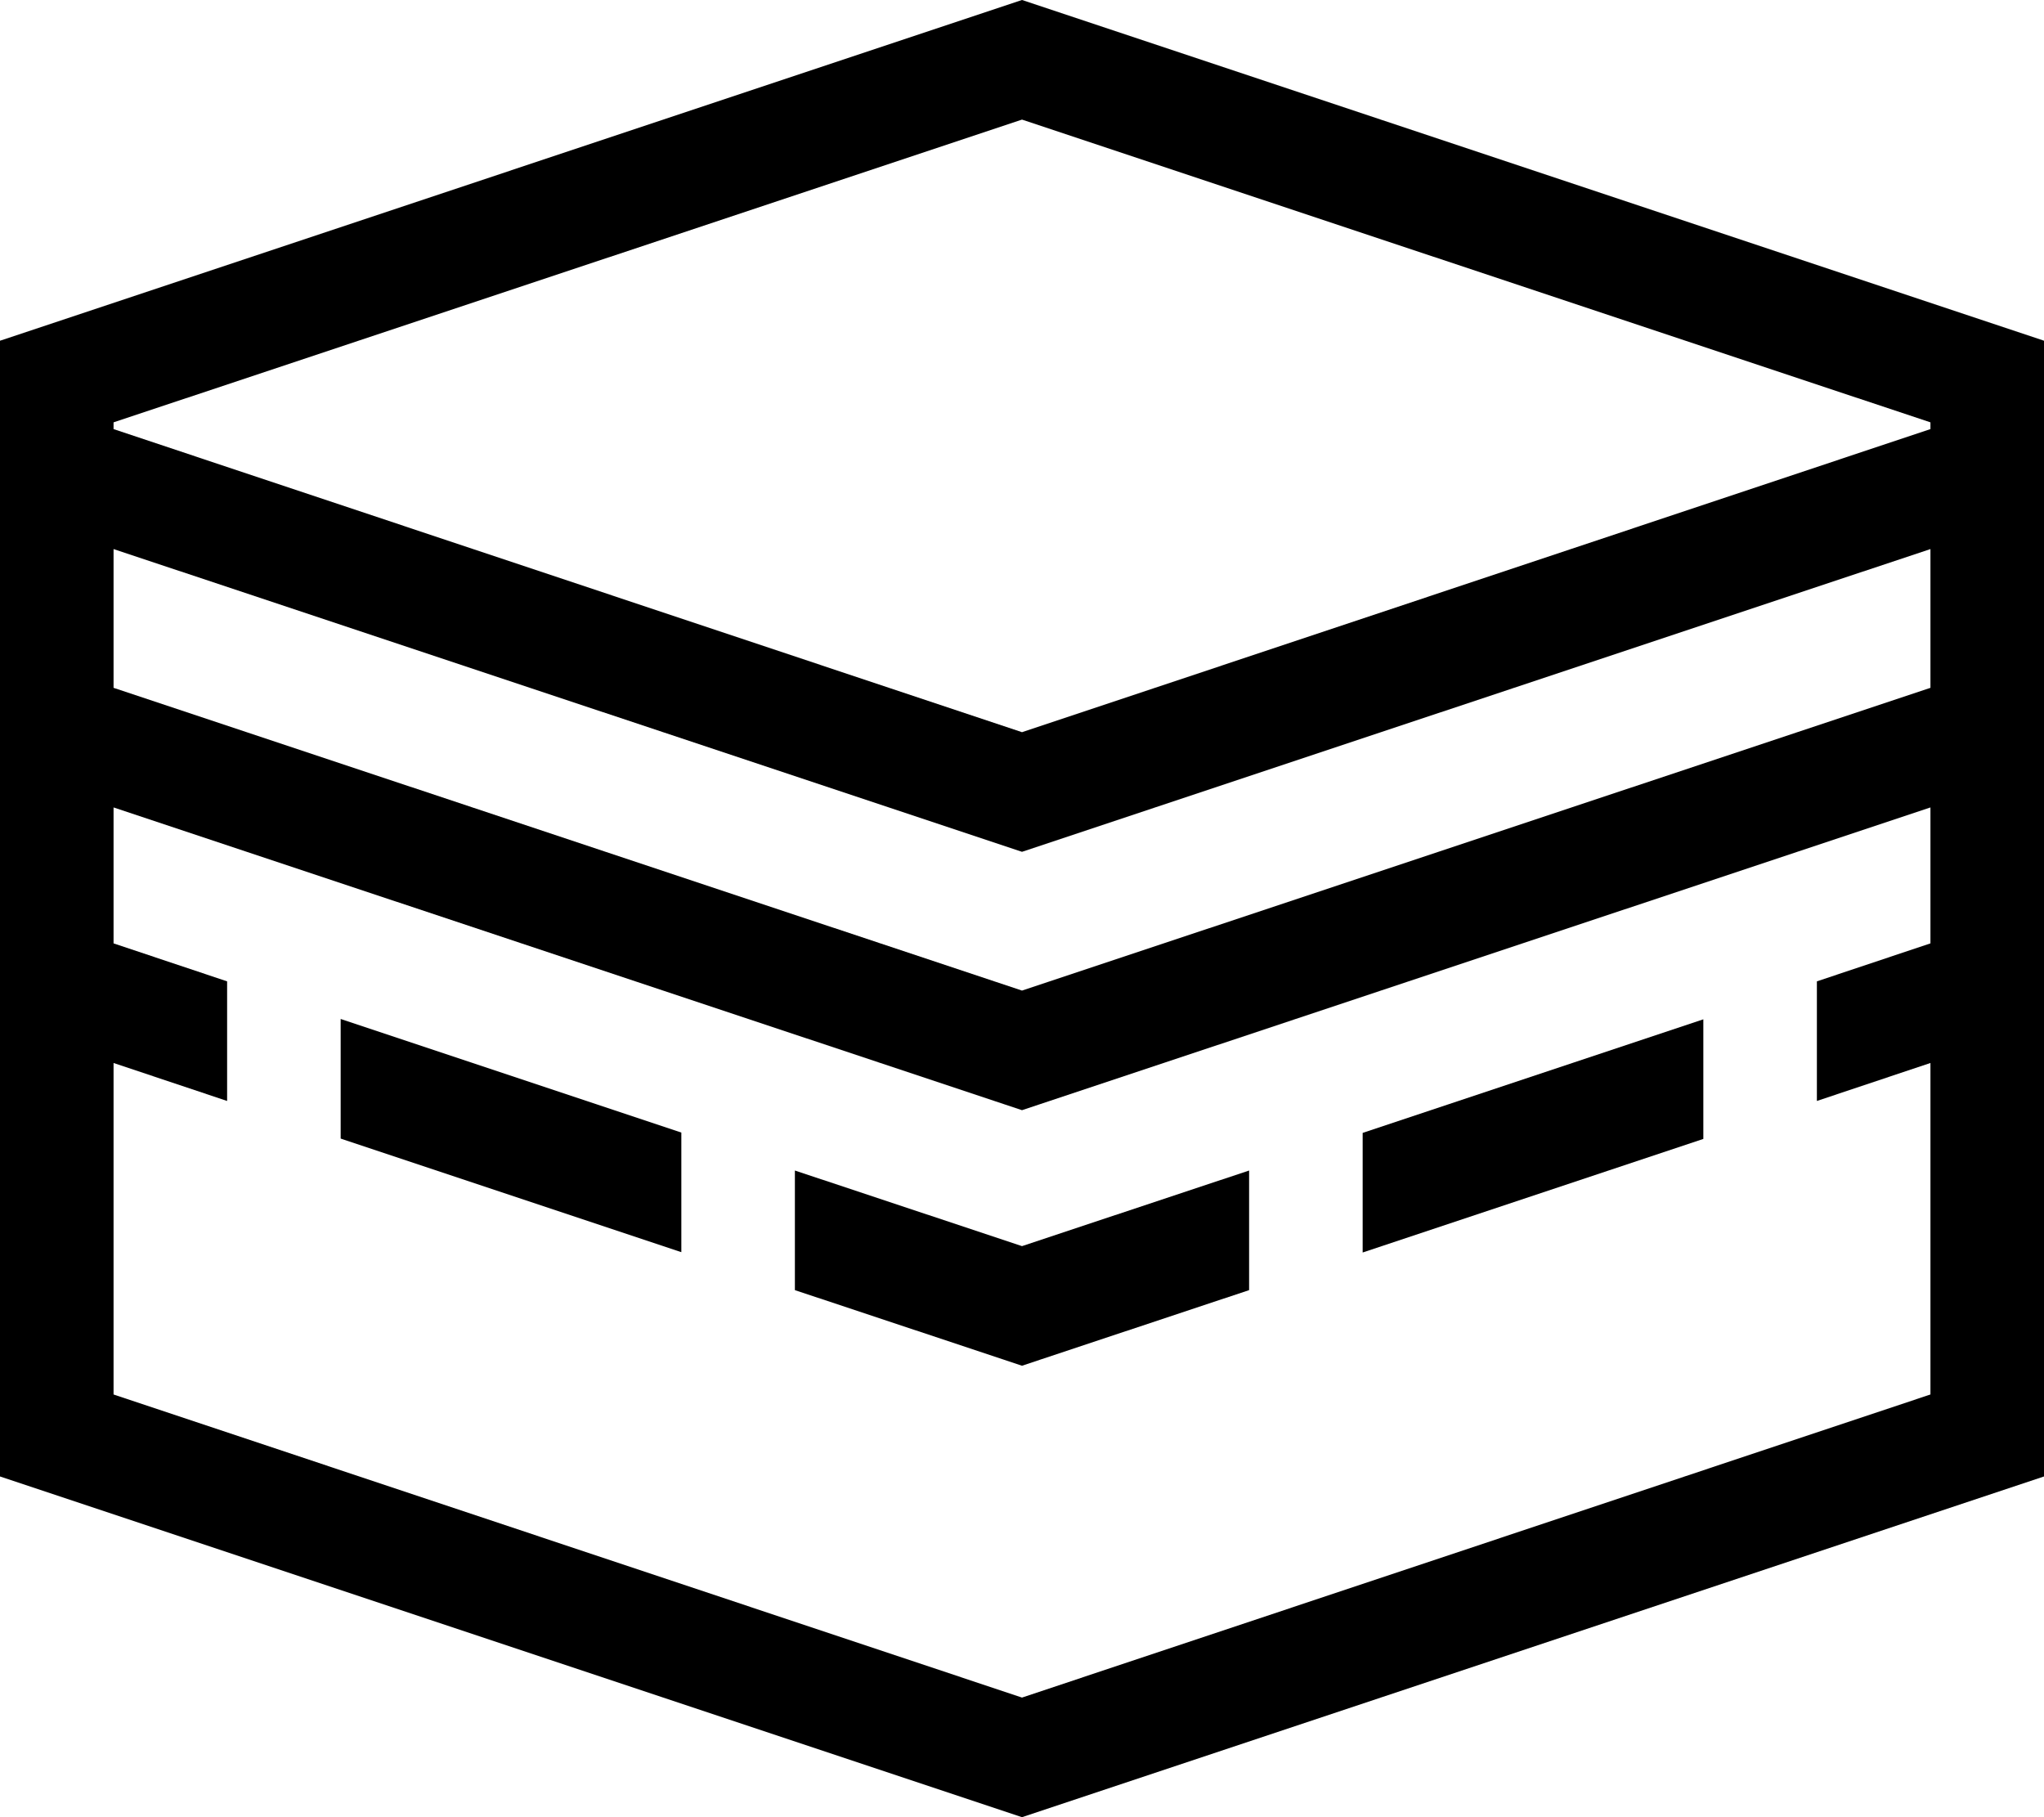 <svg xmlns="http://www.w3.org/2000/svg" viewBox="0 0 576 512"><!--! Font Awesome Pro 6.7.2 by @fontawesome - https://fontawesome.com License - https://fontawesome.com/license (Commercial License) Copyright 2024 Fonticons, Inc. --><path d="M544 193.8L288 279.1 32 193.8l0-39.1L288 240l256-85.3 0 39.1zm0 33.7l0 38.3-32 10.7 0 33.7 32-10.7 0 93.4L288 478.3 32 392.9l0-93.4 32 10.7 0-33.7L32 265.8l0-38.3 250.9 83.6 5.1 1.7 5.1-1.7L544 227.5zm0-108.5l0 1.9L288 206.3 32 120.9l0-1.9L288 33.7l256 85.3zM576 416l0-272 0-16 0-32L288 0 0 96l0 32 0 16L0 416l288 96 288-96zM96 287.1l0 33.7 96 32 0-33.7-96-32zm186.9 96l5.1 1.7 5.1-1.7L352 363.5l0-33.7-64 21.3-64-21.3 0 33.7 58.9 19.6zM384 352.9l96-32 0-33.7-96 32 0 33.7z"/></svg>